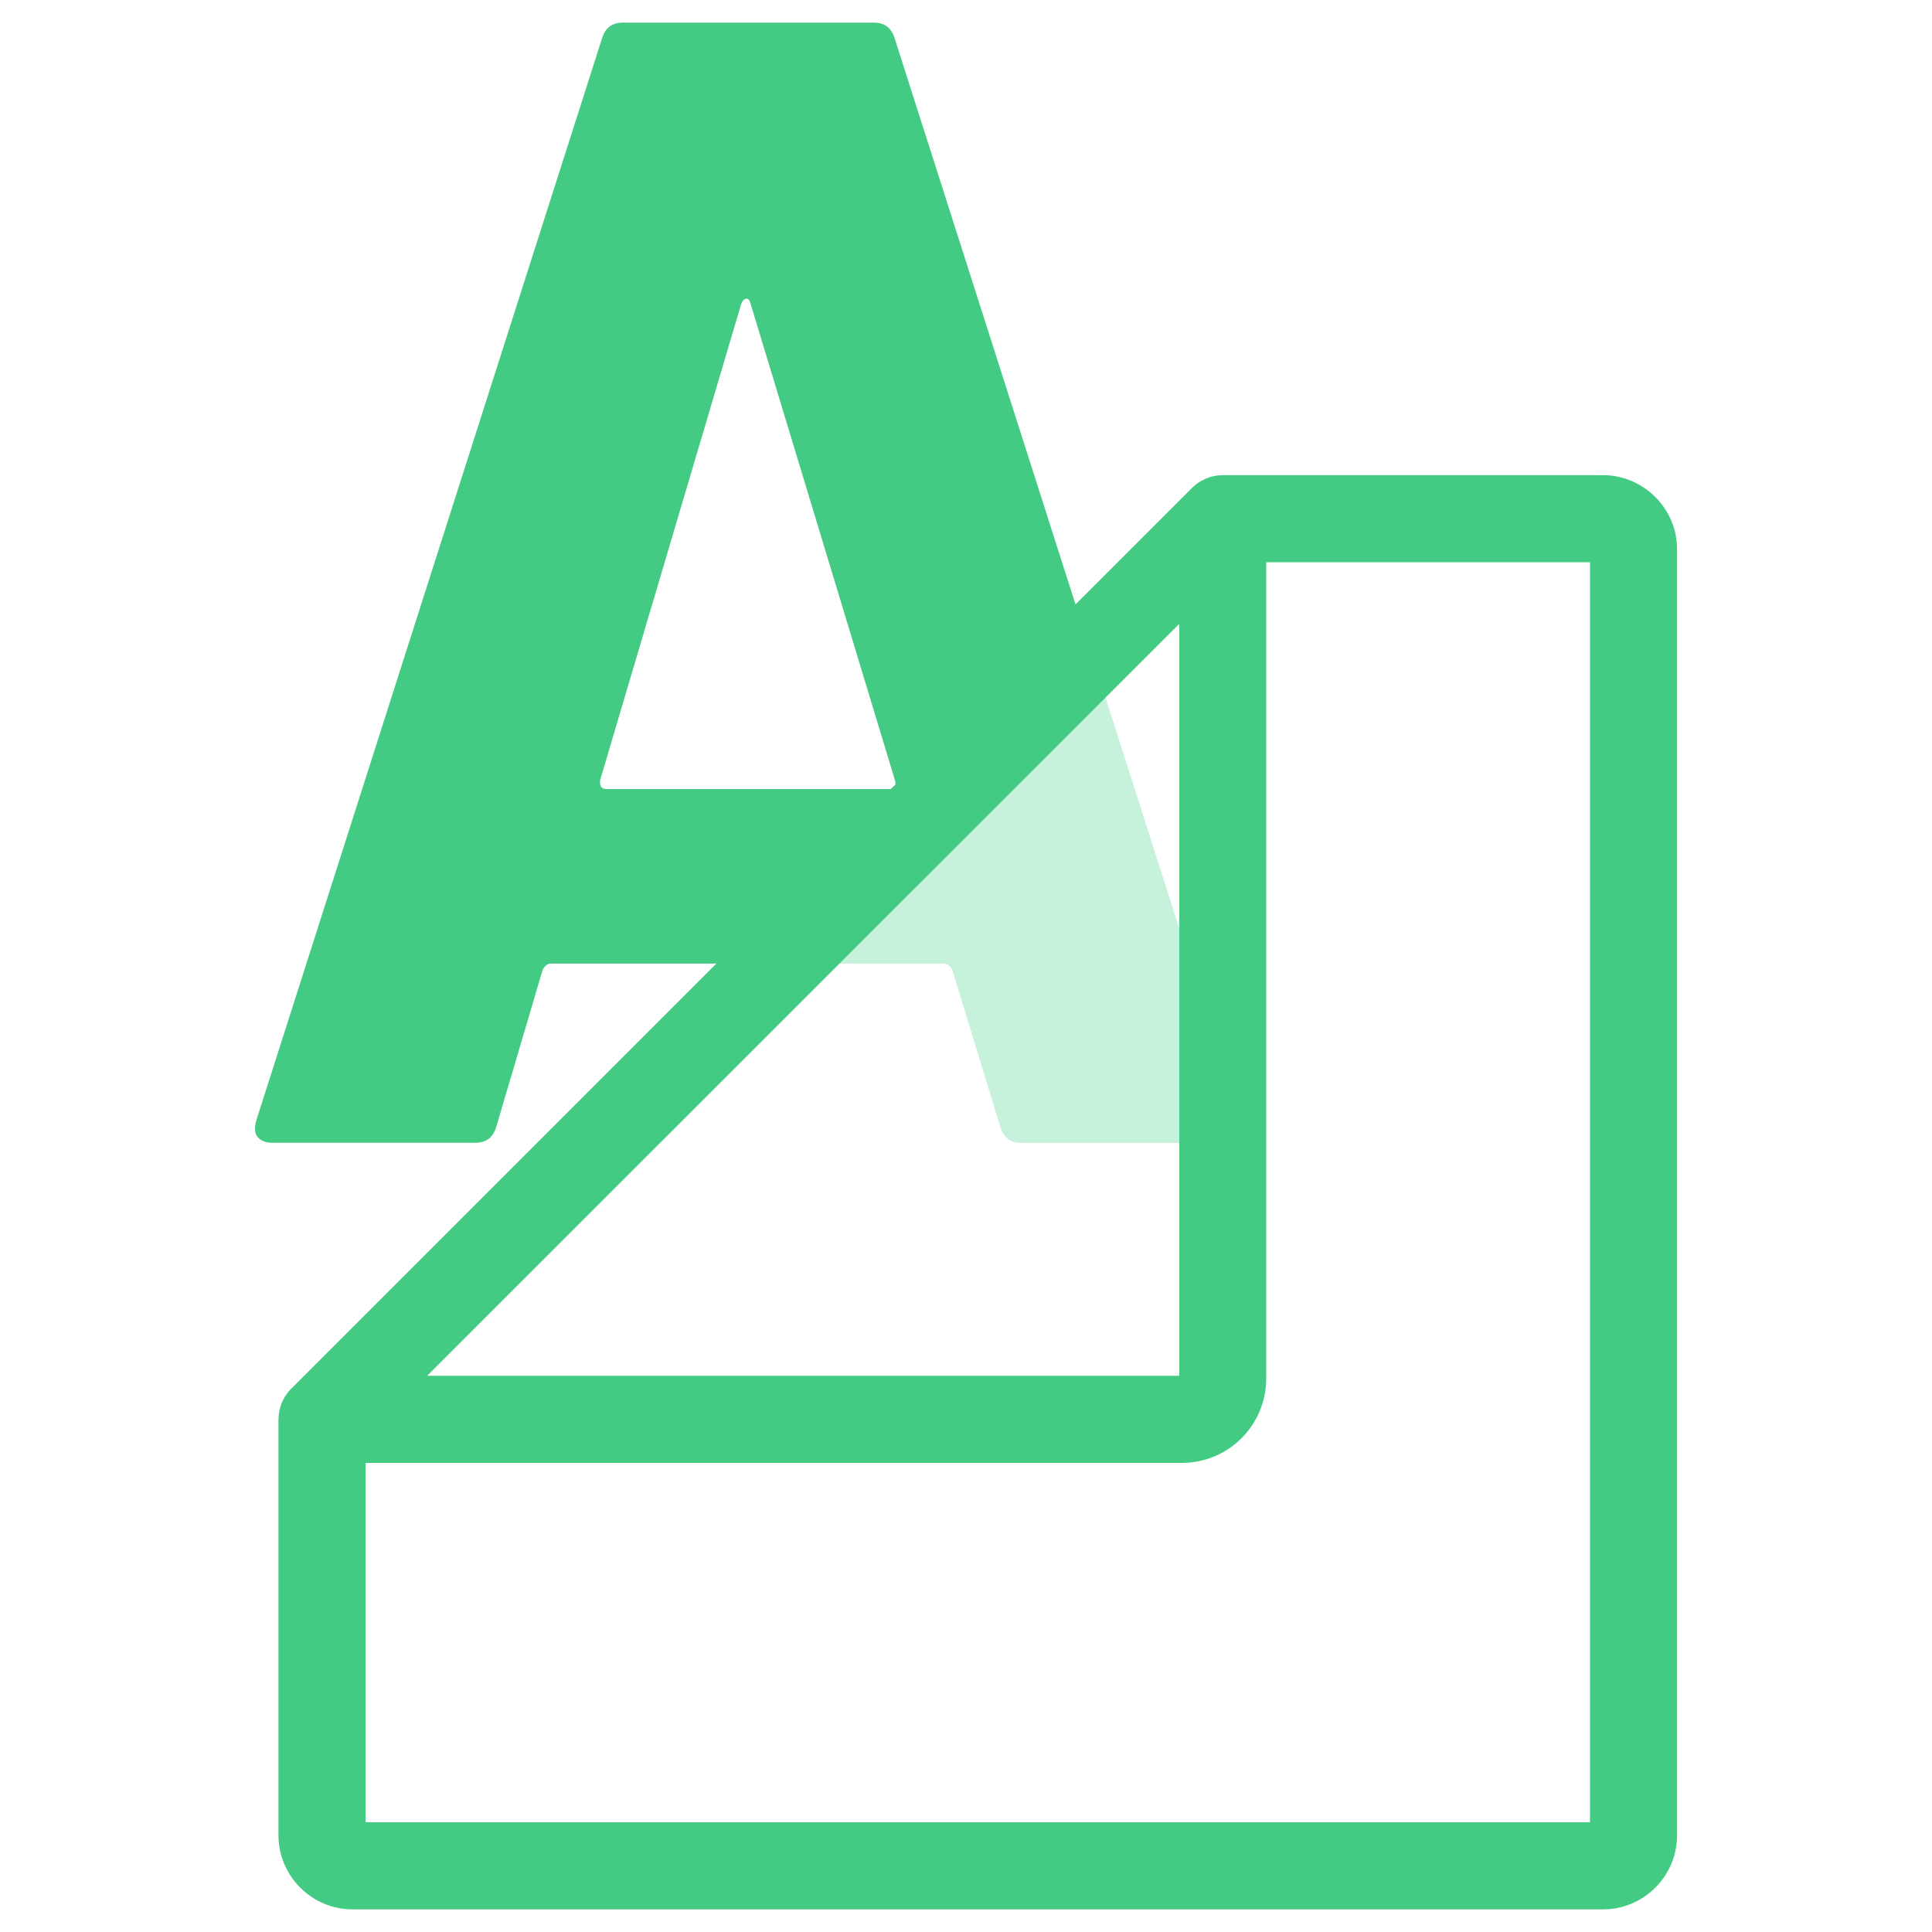 <?xml version="1.0" encoding="UTF-8"?> <svg xmlns="http://www.w3.org/2000/svg" xmlns:xlink="http://www.w3.org/1999/xlink" xmlns:xodm="http://www.corel.com/coreldraw/odm/2003" xml:space="preserve" width="128px" height="128px" version="1.1" style="shape-rendering:geometricPrecision; text-rendering:geometricPrecision; image-rendering:optimizeQuality; fill-rule:evenodd; clip-rule:evenodd" viewBox="0 0 128 128"> <defs> <style type="text/css"> .fil0 {fill:none} .fil2 {fill:#C6F2DB} .fil1 {fill:#43CB83;fill-rule:nonzero} </style> </defs> <g id="Ebene_x0020_1">  <rect class="fil0" width="128" height="128"></rect> <g id="_2364154008272"> <path class="fil1" d="M53.43 63.84l18.68 -21.12 -12.83 -40.16c-0.21,-0.71 -0.67,-1.06 -1.38,-1.06l-16.64 0c-0.71,0 -1.17,0.35 -1.38,1.06l-22.9 71.67c-0.14,0.5 -0.11,0.87 0.1,1.11 0.22,0.25 0.53,0.37 0.96,0.37l13.46 0c0.71,0 1.17,-0.35 1.38,-1.06l3.07 -10.39c0.15,-0.28 0.32,-0.42 0.54,-0.42l16.94 0zm-13.66 -12.19l9.33 -31.49c0.07,-0.21 0.18,-0.34 0.32,-0.37 0.14,-0.04 0.25,0.09 0.32,0.37l9.54 31.49c0.14,0.42 0,0.63 -0.42,0.63l-18.66 0c-0.36,0 -0.5,-0.21 -0.43,-0.63z"></path> <g> <path class="fil2" d="M51.54 63.84l20.71 -20.71 9.93 31.1c0.07,0.14 0.11,0.32 0.11,0.53 0,0.64 -0.39,0.95 -1.17,0.95l-13.46 0c-0.71,0 -1.17,-0.35 -1.38,-1.06l-3.18 -10.39c-0.14,-0.28 -0.32,-0.42 -0.53,-0.42l-11.03 0z"></path> <path class="fil2" d="M81.01 70.56l0 5.15 -13.35 0c-0.71,0 -1.17,-0.35 -1.38,-1.06l-3.18 -10.39c-0.14,-0.28 -0.32,-0.42 -0.53,-0.42l-11.03 0 20.71 -20.71 8.76 27.43z"></path> </g> <path class="fil1" d="M81.01 31.48l0.07 0 25.13 0c1.34,0 2.56,0.56 3.45,1.44l0.01 0.01c0.89,0.89 1.44,2.11 1.44,3.45l0 85.22c0,1.34 -0.55,2.57 -1.44,3.46 -0.89,0.89 -2.11,1.44 -3.46,1.44l-82.86 0c-1.34,0 -2.57,-0.55 -3.46,-1.44 -0.88,-0.88 -1.44,-2.11 -1.44,-3.46l0 -27.56 0 -0.04 0 0 0.01 -0.04 0 0 0 -0.03 0 -0.01 0 -0.03 0 0 0 -0.04 0 0 0 -0.03 0 -0.01 0.01 -0.03 0 -0.01 0 -0.03 0 -0.01 0 -0.02 0 -0.01 0.01 -0.03 0 -0.01 0 -0.03 0 -0.01 0.01 -0.02 0 -0.01 0 -0.03 0.01 -0.01 0 -0.02 0 -0.02 0.01 -0.02 0 -0.01 0 -0.02 0.01 -0.02 0 -0.02 0 -0.02 0.01 -0.01 0 -0.02 0.01 -0.02 0 -0.02 0.01 -0.01 0 -0.02 0.01 -0.02 0 -0.02 0 -0.01 0.01 -0.02 0 -0.02 0.01 -0.02 0 -0.01 0.01 -0.02 0.01 -0.01 0 -0.03 0.01 -0.01 0.01 -0.02 0 -0.01 0.01 -0.03 0 0 0.01 -0.03 0 -0.01 0.01 -0.02 0 -0.01 0.02 -0.03 0 0 0.01 -0.03 0 0 0.01 -0.04 0 0 0.02 -0.03 0.01 -0.03 0 0 0.02 -0.03 0 0 0.01 -0.03 0.01 -0.01 0.01 -0.02 0 -0.01 0.02 -0.02 0 -0.01 0.01 -0.03 0.01 0 0.01 -0.03 0 0 0.02 -0.03 0 0 0.01 -0.03 0.01 -0.01 0.01 -0.02 0.01 -0.01 0.01 -0.02 0.01 -0.01 0.01 -0.02 0.01 -0.01 0.01 -0.02 0.01 -0.01 0.01 -0.01 0.01 -0.02 0.01 -0.01 0.01 -0.02 0.01 -0.01 0.01 -0.01 0.01 -0.02 0.01 -0.01 0.01 -0.02 0.01 -0.01 0.01 -0.01 0.01 -0.02 0.01 -0.01 0.01 -0.02 0.01 -0.01 0.02 -0.02 0 0 0.02 -0.02 0.01 -0.01 0.01 -0.02 0.01 -0.01 0.02 -0.02 0 0 0.02 -0.02 0 -0.01 0.02 -0.02 0.01 -0.01 0.02 -0.02 0 0 0.02 -0.02 0 0 0.03 -0.03 0 0 0.02 -0.02 0.03 -0.03 59.62 -59.62c0.24,-0.24 0.51,-0.43 0.8,-0.56l0.03 -0.02 0 0 0.06 -0.03 0 0 0.2 -0.07 0 0 0.1 -0.04 0.03 -0.01 0 0 0.1 -0.03 0.03 0 0 0 0.04 -0.01 0.03 -0.01 0 0 0.07 -0.01 0 0 0.03 -0.01 0.04 -0.01 0.03 0 0.04 -0.01 0 0 0.03 0 0.04 -0.01 0 0 0.03 0 0.03 0 0 0 0.04 -0.01 0.03 0 0 0 0.04 0 0.03 0 0.04 0 0.03 -0.01 0 0 0.04 0 0.03 0zm2.88 5.77l0 54.09c0,1.54 -0.63,2.93 -1.63,3.94 -1.01,1.01 -2.41,1.64 -3.95,1.64l-54.09 0 0 23.81 81.12 0 0 -83.48 -21.45 0zm-5.76 53.9l0 -49.82 -49.83 49.82 49.83 0z"></path> </g> </g> </svg> 